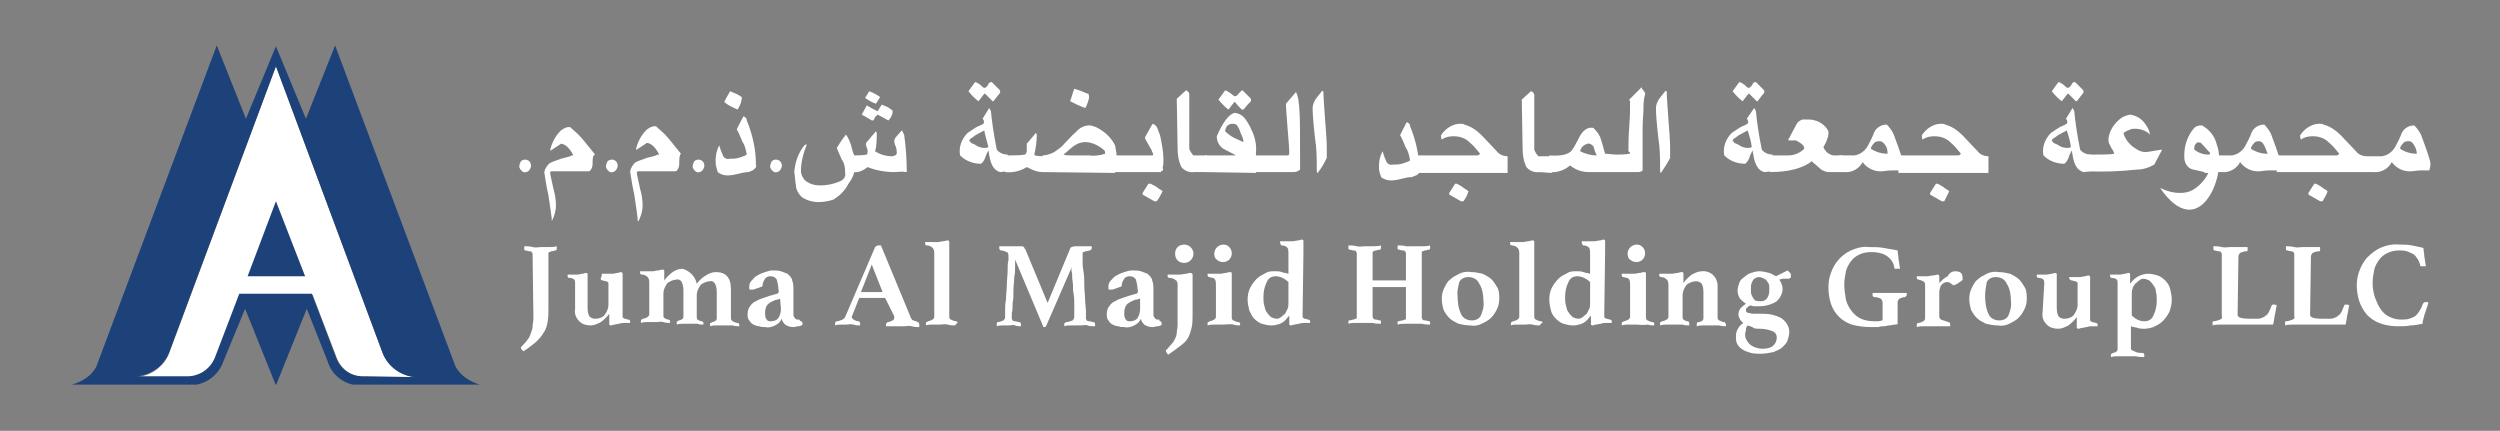 <?xml version="1.0" encoding="utf-8"?>
<!-- Generator: Adobe Illustrator 28.2.0, SVG Export Plug-In . SVG Version: 6.00 Build 0)  -->
<svg version="1.1" id="Layer_1" xmlns="http://www.w3.org/2000/svg" xmlns:xlink="http://www.w3.org/1999/xlink" x="0px" y="0px"
	 viewBox="0 0 300 51.7" style="enable-background:new 0 0 300 51.7;" xml:space="preserve">
<rect x="0" y="0" width="300" height="51.7" fill="#808080" stroke="none"/>
<style type="text/css">
	.st0{fill:none;}
	.st1{clip-path:url(#SVGID_00000055688956892204441450000018030799790316956082_);}
	.st2{fill:#FFFFFF;}
	.st3{fill:#1D4179;}
</style>
<g id="_300X51.71" transform="translate(4574 15788)">
	<rect id="Rectangle_129" x="-4574" y="-15788" class="st0" width="300" height="51.7"/>
	<g id="Group_128" transform="translate(-4565.788 -15782.55)">
		<g>
			<defs>
				<rect id="SVGID_1_" x="0" y="0" width="283.4" height="40.7"/>
			</defs>
			<clipPath id="SVGID_00000077315571419878196350000010694596228799707062_">
				<use xlink:href="#SVGID_1_"  style="overflow:visible;"/>
			</clipPath>
			<g id="Group_128-2" style="clip-path:url(#SVGID_00000077315571419878196350000010694596228799707062_);">
				<path id="Path_1" class="st2" d="M37.7,36.9L24.9,2.5L12.1,36.9c-0.6,1.6-2.1,2.7-3.8,2.9h5.8c1.6,0.1,3-0.8,3.6-2.3l2.9-7.6
					h8.7l2.9,7.6c0.6,1.5,2,2.4,3.5,2.3h5.8C39.8,39.6,38.3,38.4,37.7,36.9"/>
				<path id="Path_2" class="st3" d="M46.4,38.4L32,0l-3.5,8.8l-3.6-8.7l-3.6,8.7L17.8,0L3.4,38.4c0,0-0.6,1.8-3.4,2.4h14.7
					c1.8-0.1,3.3-1.2,3.9-2.9l2.6-6.3l3.7,9.2l3.7-9.2l2.5,6.3c0.5,1.7,2.1,2.9,3.9,2.9h14.7C47,40.1,46.4,38.4,46.4,38.4
					 M35.6,39.7c-1.6,0.1-3-0.8-3.5-2.3l-2.9-7.6h-8.7l-2.9,7.6c-0.6,1.5-2,2.4-3.6,2.3H8.3c1.7-0.2,3.2-1.3,3.8-2.9L24.9,2.5
					l12.8,34.4c0.6,1.6,2.1,2.7,3.8,2.9L35.6,39.7z"/>
				<path id="Path_3" class="st3" d="M24.9,18.7l-3.4,9h6.9L24.9,18.7z"/>
				<path id="Path_4" class="st2" d="M54.6,15.2c-0.2-0.1-0.4-0.3-0.5-0.6c0-0.3,0.1-0.5,0.2-0.7c0.1-0.1,0.3-0.2,0.5-0.2
					c0.2,0,0.4,0.1,0.5,0.2c0.2,0.2,0.3,0.6,0.1,0.9C55.3,15.1,54.9,15.3,54.6,15.2"/>
				<path id="Path_5" class="st2" d="M62.9,14.2c0,0.3-0.1,0.7-0.4,0.9l-4.5,0c0,0-0.1,0-0.2,0.1c0,0.3,0.2,1,0.4,2
					c0.2,0.7,0.3,1.3,0.3,2c0,0.7-0.2,1.3-0.5,1.9C58,21.2,58,21.2,58,21c0-0.1,0-0.1,0-0.2c-0.1-0.7-0.2-1.6-0.4-2.8
					c-0.3-1.3-0.4-2.3-0.5-2.8v0c0.1-0.4,0.3-0.8,0.7-1.1c0.4-0.2,0.8-0.3,1.3-0.5c0.8-0.2,1.2-0.3,1.3-0.4v0l0.2,0
					c-0.5-1-1.1-1.4-1.5-1.4c0,0-0.4,0.3-1.2,0.8h-0.1c0.2-0.9,0.6-1.7,1.3-2.4c0.3-0.2,0.6-0.4,0.9-0.4c0.1,0,0.1,0,0.2,0l1,0.9
					c0.5,0.5,1.1,1.3,2,2.4C62.9,13.2,62.9,13.6,62.9,14.2"/>
				<path id="Path_6" class="st2" d="M65,15.2c-0.2-0.1-0.4-0.3-0.5-0.6c0-0.3,0.1-0.5,0.2-0.7c0.1-0.1,0.3-0.2,0.5-0.2
					c0.2,0,0.4,0.1,0.5,0.2c0.2,0.2,0.3,0.6,0.1,0.9C65.7,15.1,65.3,15.3,65,15.2"/>
				<path id="Path_7" class="st2" d="M73.3,14.2c0,0.3-0.1,0.7-0.4,0.9l-4.5,0c0,0-0.1,0-0.2,0.1c0,0.3,0.2,1,0.4,2
					c0.2,0.7,0.3,1.3,0.3,2c0,0.7-0.2,1.3-0.5,1.9c-0.1,0-0.1-0.1-0.1-0.2c0-0.1,0-0.1,0-0.2c-0.1-0.7-0.2-1.6-0.4-2.8
					c-0.3-1.3-0.4-2.3-0.5-2.8v0c0.1-0.4,0.3-0.8,0.7-1.1c0.4-0.2,0.8-0.3,1.3-0.5c0.8-0.2,1.2-0.3,1.3-0.4v0l0.2,0
					c-0.5-1-1.1-1.4-1.5-1.4c0,0-0.4,0.3-1.2,0.8h-0.1c0.2-0.9,0.6-1.7,1.3-2.4c0.3-0.2,0.6-0.4,0.9-0.4c0.1,0,0.1,0,0.2,0l1,0.9
					c0.5,0.5,1.1,1.3,2,2.4C73.3,13.2,73.3,13.6,73.3,14.2"/>
				<path id="Path_8" class="st2" d="M75.4,15.2c-0.2-0.1-0.4-0.3-0.5-0.6c0-0.3,0.1-0.5,0.2-0.7c0.1-0.1,0.3-0.2,0.5-0.2
					c0.2,0,0.4,0.1,0.5,0.2c0.2,0.2,0.3,0.6,0.1,0.9C76.1,15.1,75.7,15.3,75.4,15.2"/>
				<path id="Path_9" class="st2" d="M82.1,15l-0.5,0.2c-0.4,0-0.8,0.1-1.2,0.2c-0.4,0.1-0.8,0.2-1.3,0.2c-0.4,0-0.8-0.1-1.2-0.4
					c0,0,0-0.1,0-0.1c0,0-0.1-0.2-0.2-0.7c-0.1-0.8,0-1.7,0.4-2.4c0.1,0.3,0.2,0.7,0.4,1.1c0.1,0.4,0.5,0.6,0.8,0.5
					c0.4,0,0.7,0,1.1-0.1c0.3-0.1,0.7-0.2,1-0.4c-0.1-0.5-0.2-1.1-0.5-1.5c-0.4-1-0.6-1.4-0.7-1.5c0.1-0.3,0.4-0.8,0.8-1.6
					c0.2,0.1,0.4,0.2,0.4,0.5c0.7,1.7,1.1,3.5,1.1,5.3C82.6,14.6,82.4,14.8,82.1,15 M80.3,7.7c-0.4-0.2-0.7-0.3-0.8-0.4
					C79.2,7.2,79,7,78.7,6.8c0.2-0.5,0.5-0.9,0.7-1.3c0.5,0.2,1,0.4,1.4,0.7C80.8,6.8,80.6,7.2,80.3,7.7"/>
				<path id="Path_10" class="st2" d="M84.7,15.2c-0.2-0.1-0.4-0.3-0.5-0.6c0-0.3,0.1-0.5,0.2-0.7c0.1-0.1,0.3-0.2,0.5-0.2
					c0.2,0,0.4,0.1,0.5,0.2c0.2,0.2,0.3,0.6,0.1,0.9C85.4,15.1,85,15.3,84.7,15.2"/>
				<path id="Path_11" class="st2" d="M93.6,16.6c-0.4,0.8-1,1.4-1.8,1.9c-0.6,0.2-1.2,0.3-1.8,0.3c-0.7,0-1.4-0.2-2-0.6
					c-0.4-0.4-0.7-0.9-0.7-1.4c-0.1-0.5-0.1-1.1-0.2-1.6c0.1-1.2,0.5-2.4,1.3-3.3c0.1,0,0.2,0,0.2,0c-0.4,1-0.7,2.1-0.7,3.2
					c0,0.4,0.2,0.7,0.4,1c0.5,0.5,1.2,0.7,1.9,0.7c0.9,0,1.8-0.2,2.6-0.6c0.3-0.2,0.5-0.5,0.4-1v-0.1c0-0.5-0.1-1-0.4-1.4
					c-0.4-0.9-0.6-1.4-0.6-1.4c0.3-0.5,0.7-1.1,1.1-1.6c0.3,0.4,0.4,0.7,0.6,1.2c0.1,0.4,0.2,0.9,0.4,1.3l0,2
					C94.2,15.7,93.9,16.2,93.6,16.6"/>
				<path id="Path_12" class="st2" d="M99.1,15.2c-1.1,0-2.2-0.2-3.2-0.6c-0.5,0.4-1.1,0.7-1.7,0.6v-2c0.5,0,1,0,1.6-0.1
					c0.1-0.1,0.1-0.2,0.1-0.4c0-0.1,0-0.3-0.1-0.4c0-0.1-0.1-0.3-0.1-0.4c0-0.1,0-0.2,0.1-0.3l1.1-1.3l0.1,0.2c0,0.7,0,1.5-0.2,2.2
					c0.6,0.4,1.3,0.6,2.1,0.6c0.1,0,0.2-0.1,0.3-0.1c0.1,0,0.1-0.1,0.2-0.2c0-0.3,0-0.5-0.1-0.8c-0.1-0.2-0.2-0.5-0.2-0.7
					c0-0.2,0.1-0.4,0.2-0.5l0.7-0.8c0.1,0.1,0.2,0.3,0.3,0.6c0.2,1.5,0.3,2.9,0.3,4.4C100,15.1,99.5,15.2,99.1,15.2 M98.8,8.4
					c-0.1,0.2-0.2,0.4-0.4,0.6l-0.2-0.1l-1.1-0.6c-0.1,0.1-0.2,0.2-0.3,0.3c-0.1,0.2-0.2,0.4-0.2,0.4h-0.2c-0.3-0.2-0.7-0.4-1.2-0.7
					c0.2-0.4,0.4-0.7,0.6-1.1c0.3,0.2,0.7,0.4,1.3,0.7l0.5-0.8c0.2,0.1,0.5,0.2,0.7,0.3c0.2,0.1,0.4,0.3,0.6,0.4
					C98.9,8,98.9,8.2,98.8,8.4 M96.9,7c-0.5-0.2-0.9-0.4-1.3-0.7l0.5-0.8c0.5,0.2,0.9,0.4,1.3,0.7L96.9,7z"/>
				<path id="Path_13" class="st2" d="M111.8,15.2c-0.7-0.2-1.1-0.8-1.3-2l-0.1-0.6l-0.3,0.6c-0.1,0.4-0.3,0.8-0.6,1
					c-0.9,0-1.8-0.3-2.5-1c-0.2-1,0.2-2,0.9-2.7c0.3-0.2,0.6-0.4,0.9-0.6c0.3-0.2,0.7-0.3,1-0.5c0.1-0.2,0.1-0.4-0.1-0.6l0.8-1.3
					l0.2,0.4c0.1,1.1,0.3,2.6,0.7,4.6c0.3,0.4,0.8,0.6,1.3,0.6v2L111.8,15.2z M111,6.7h-0.1c-0.3-0.3-0.6-0.6-0.9-0.9h-0.1l-0.7,0.9
					c-0.4-0.3-0.8-0.7-1.2-1.2l0.8-1.1c0.1,0,0.3,0.1,0.6,0.3c0.2,0.2,0.4,0.4,0.5,0.4c0.1,0,0.3-0.1,0.4-0.3
					c0.1-0.1,0.1-0.1,0.1-0.2c0.1-0.1,0.2-0.2,0.3-0.2c0,0,0.1,0,0.1,0l1,1v0.3C111.6,5.9,111.4,6.2,111,6.7 M109.9,10.2l-1.1,0.6
					c0,0-0.1,0.1-0.4,0.3c-0.2,0.1-0.3,0.2-0.3,0.4c0.1,0,0.2,0.1,0.2,0.2c0.3,0.1,0.5,0.2,0.8,0.4c0.2,0.1,0.5,0.2,0.8,0.2
					c0.2,0,0.3,0,0.5-0.1C110.2,11.4,110,10.8,109.9,10.2"/>
				<path id="Path_14" class="st2" d="M117.2,15.2h-0.3c-0.7,0-1.3-0.3-1.9-0.6c-0.8,0.5-1.7,0.7-2.6,0.6v-2h0.5
					c0.6,0,1.3,0,1.9-0.1c0.2-0.2,0.2-0.4,0.2-0.6c0-0.2,0-0.5,0-0.7l1.1-1.3l0.1,0.2c0,0.8-0.1,1.6-0.3,2.4l0.1,0.1
					c0.4,0.1,0.8,0.1,1.3,0.1L117.2,15.2z"/>
				<path id="Path_15" class="st2" d="M116.9,15.2v-2c0.5,0,1-0.2,1.4-0.4c0.4-0.3,0.9-0.6,1.2-1c0.5-0.5,0.9-1,1.4-1.4
					c0.4-0.5,1-0.8,1.6-0.8c0.3,0,0.5,0.1,0.8,0.2c1,0.5,1.8,1.2,2.3,2.2c0.1,0.5,0.2,1.1,0.2,1.7c0,0.5-0.1,1.1-0.2,1.6L116.9,15.2
					z M124.2,12.5c-0.6-0.5-1.4-0.9-2.2-0.9c-0.5,0-1,0.2-1.4,0.5c-0.4,0.3-0.8,0.7-1.2,1c0.3,0.1,0.7,0.1,1,0.1c0.3,0,0.7,0,1,0
					c0.6,0,0.9,0,1.1,0c0.6,0.1,1.3,0,1.9-0.2C124.4,12.8,124.4,12.6,124.2,12.5 M122.4,6.6c-0.1,0.3-0.2,0.6-0.3,0.8L122,7.5
					c-0.6-0.2-1.2-0.5-1.8-0.8c0.2-0.5,0.3-1,0.5-1.5c0.3,0.1,0.6,0.2,0.9,0.3c0.4,0.2,0.7,0.3,0.8,0.3
					C122.5,6.1,122.5,6.3,122.4,6.6"/>
				<path id="Path_16" class="st2" d="M131.3,15c-0.1,0.1-0.2,0.1-0.2,0.2h-5.6v-2h4.6c0.1-0.1,0.1-0.2,0-0.3c0-0.1-0.1-0.2-0.1-0.3
					l-0.8-1.4l0-0.2l0.9-1.6c0.3,0.1,0.5,0.3,0.6,0.6c0.1,0.3,0.2,0.5,0.3,0.8c0.2,1,0.4,1.9,0.4,2.9c0,0.3,0,0.7-0.1,1
					C131.4,14.9,131.4,15,131.3,15 M130.6,18.7h-0.3l-1.4-0.8v-0.2l0.7-1.1h0.3c0.1,0.1,0.4,0.2,0.7,0.4c0.2,0.2,0.5,0.3,0.7,0.5
					C131.1,17.9,130.9,18.3,130.6,18.7"/>
				<path id="Path_17" class="st2" d="M135.1,15.2c-0.6,0.1-1.3-0.2-1.6-0.7c-0.3-0.7-0.4-1.4-0.4-2.2L133,6.4l1.1-1
					c0.1,0,0.3,0.1,0.4,0.4v6.6c0.1,0.3,0.3,0.6,0.5,0.8h1.6v2L135.1,15.2z"/>
				<path id="Path_18" class="st2" d="M136.4,15.2v-2h3.7c-0.5-0.3-1-0.5-1.5-0.8c-0.5-0.3-0.8-0.9-0.8-1.5c0.7-1.6,1.4-2.6,2.1-2.8
					c0.5,0,1,0.3,1.3,0.7c0.3,0.4,0.6,0.9,0.8,1.4c0.4,0.8,0.6,1.8,0.5,2.7c0,0.3,0,0.7,0,1.2c0,0.5,0,0.9,0,1.2L136.4,15.2z
					 M141,7.7h-0.2c-0.3-0.3-0.6-0.6-0.8-0.9h-0.1l-0.7,0.9c-0.4-0.3-0.8-0.7-1.2-1.2l0.8-1.1c0.1,0,0.3,0.1,0.6,0.3
					c0.3,0.2,0.4,0.4,0.6,0.4c0.1,0,0.3-0.1,0.4-0.3c0.1-0.1,0.1-0.1,0.2-0.2c0.1-0.1,0.2-0.2,0.2-0.2c0,0,0.1,0,0.1,0l1,1v0.3
					C141.7,6.9,141.4,7.2,141,7.7 M140.7,10.6c-0.1-0.3-0.2-0.6-0.4-0.9c-0.1-0.2-0.3-0.3-0.6-0.3c-0.3,0-0.5,0.1-0.7,0.3
					c-0.1,0.2-0.2,0.4-0.2,0.6c0.3,0.3,0.7,0.6,1.1,0.8c0.4,0.2,0.7,0.3,1.1,0.5C141,11.3,140.9,11,140.7,10.6"/>
				<path id="Path_19" class="st2" d="M147,15.2c0.6,0,0.3,0-1,0h-3.7v-2h4.1l0.1-0.2c0-0.8-0.1-1.7-0.2-3c-0.1-1.5-0.2-2.5-0.2-3
					l1.2-1.4c0.2,0.3,0.2,0.6,0.3,0.9c0,0.3,0.1,0.7,0.1,1c0.1,0.9,0.1,3.4,0.1,7.4C147.6,15.1,147.3,15.2,147,15.2"/>
				<path id="Path_20" class="st2" d="M149.9,15.3c-0.1,0-0.1-0.2-0.1-0.4c0-1.2,0-2.5-0.2-3.7c-0.2-1.7-0.3-3-0.3-3.7
					c0-0.4,0.2-0.8,0.4-1.1c0.2-0.3,0.5-0.6,0.7-0.9c0.1-0.1,0.2,0,0.2,0.1c0,0.7,0.1,1.8,0.2,3.3c0.1,1.4,0.2,2.5,0.2,3.3
					c0,0.4,0,0.9,0,1.3C150.7,14.1,150.4,14.7,149.9,15.3"/>
				<path id="Path_21" class="st2" d="M161.7,15.6l-0.5,0.2c-0.4,0-0.8,0.1-1.2,0.2c-0.4,0.1-0.8,0.2-1.3,0.2
					c-0.4,0-0.8-0.1-1.2-0.4c0,0,0-0.1,0-0.1c0,0-0.1-0.2-0.2-0.6c-0.1-0.8,0-1.7,0.4-2.4c0.1,0.3,0.2,0.7,0.4,1.1
					c0.1,0.4,0.5,0.6,0.8,0.5c0.4,0,0.7,0,1.1-0.1c0.3-0.1,0.7-0.2,1-0.4c-0.1-0.5-0.2-1.1-0.5-1.5c-0.4-1-0.6-1.4-0.7-1.5
					c0.1-0.3,0.4-0.8,0.8-1.6c0.2,0.1,0.4,0.2,0.4,0.5c0.7,1.7,1.1,3.5,1.1,5.3C162.2,15.2,162,15.5,161.7,15.6"/>
				<path id="Path_22" class="st2" d="M161.9,15.2v-2h7.2c0.1,0,0.2-0.1,0.3-0.2c-0.4-0.5-0.8-1-1.3-1.4c-0.5-0.5-1.2-0.7-1.9-0.7
					c-0.5,0-1,0.1-1.4,0.4c0,0-0.1-0.2-0.1-0.5c0.5-0.8,1.4-1.4,2.3-1.4c0.2,0,0.4,0,0.5,0.1c0.8,0.2,1.5,0.7,2.1,1.3
					c0.6,0.6,1.2,1.3,1.8,1.9c0.3,0.4,0.8,0.6,1.3,0.6v2H161.9z M167.4,18.7h-0.3l-1.4-0.8v-0.2l0.7-1.1h0.2
					c0.2,0.1,0.4,0.2,0.7,0.4c0.2,0.2,0.5,0.3,0.7,0.5C167.9,17.9,167.7,18.3,167.4,18.7"/>
				<path id="Path_23" class="st2" d="M176.5,15.2c-0.6,0.1-1.3-0.2-1.6-0.7c-0.3-0.7-0.4-1.4-0.4-2.2l-0.1-5.8l1.1-1
					c0.1,0,0.3,0.1,0.4,0.4v6.6c0.1,0.3,0.3,0.6,0.5,0.8h1.6v2L176.5,15.2z"/>
				<path id="Path_24" class="st2" d="M189,7.9c-0.1,1.3-0.1,2-0.1,2.1l0,5c-0.1,0.1-0.3,0.2-0.5,0.2h-6c-0.8,0-1.6-0.3-2.2-0.8
					c-0.7,0.6-1.6,0.9-2.5,0.8v-2c1.4,0.1,2.3-0.1,2.7-0.6c0.3-0.4,0.5-0.8,0.7-1.2c0.2-0.4,0.4-0.8,0.7-1.1
					c0.3-0.3,0.7-0.5,1.2-0.4c0.4,0.4,0.8,0.9,0.9,1.4c0.2,0.5,0.3,1.1,0.5,1.7c0.4,0,0.9,0.1,1.4,0.1c0.5,0,1,0,1.5-0.1
					c0,0,0.1,0,0.1-0.1c0,0,0-0.1-0.1-0.1c-0.1-0.1-0.1-0.1-0.1-0.1c0-0.7,0-1.7,0.1-3s0.1-2.3,0.1-3c-0.1-0.1-0.1-0.2-0.1-0.2
					l1.5-1.5c0,0,0,0.1,0,0.1c0,0.1,0.1,0.2,0.2,0.3c0.1,0.1,0.1,0.2,0.2,0.3c0,0.1,0,0.1,0,0.2C189,6.5,189,7.2,189,7.9 M183,12.1
					c-0.2-0.2-0.5-0.4-0.7-0.3c-0.4,0.1-0.8,0.4-0.9,0.9c0.6,0.3,1.3,0.5,2,0.5C183.2,12.8,183.1,12.5,183,12.1"/>
				<path id="Path_25" class="st2" d="M191.1,15.3c-0.1,0-0.1-0.2-0.1-0.4c0-1.2,0-2.5-0.2-3.7c-0.2-1.7-0.3-3-0.3-3.7
					c0-0.4,0.2-0.8,0.4-1.1c0.2-0.3,0.5-0.6,0.7-0.9c0.1-0.1,0.2,0,0.2,0.1c0,0.7,0.1,1.8,0.2,3.3c0.1,1.4,0.2,2.5,0.2,3.3
					c0,0.4,0,0.9,0,1.3C191.9,14.1,191.5,14.7,191.1,15.3"/>
				<path id="Path_26" class="st2" d="M203.5,15.2c-0.7-0.2-1.1-0.8-1.3-2l-0.1-0.6l-0.3,0.6c-0.1,0.4-0.3,0.8-0.6,1
					c-0.9,0-1.8-0.3-2.5-1c-0.2-1,0.2-2,0.9-2.7c0.3-0.2,0.6-0.4,0.9-0.6c0.3-0.2,0.7-0.3,1-0.5c0.1-0.2,0.1-0.4-0.1-0.6l0.9-1.3
					l0.2,0.4c0.1,1.1,0.3,2.6,0.7,4.6c0.3,0.4,0.8,0.6,1.3,0.6v2L203.5,15.2z M202.7,6.7h-0.1c-0.3-0.3-0.6-0.6-0.9-0.9h-0.1
					l-0.7,0.9c-0.4-0.3-0.8-0.7-1.2-1.2l0.8-1.1c0.1,0,0.3,0.1,0.6,0.3c0.2,0.2,0.4,0.4,0.5,0.4c0.1,0,0.3-0.1,0.4-0.3
					c0.1-0.1,0.1-0.1,0.1-0.2c0.1-0.1,0.2-0.2,0.3-0.2c0,0,0.1,0,0.1,0l1,1v0.3C203.2,6,203,6.3,202.7,6.7 M201.5,10.2l-1.1,0.6
					c0,0-0.1,0.1-0.4,0.3c-0.2,0.1-0.3,0.2-0.3,0.4c0.1,0,0.2,0.1,0.2,0.2c0.3,0.1,0.5,0.2,0.8,0.4c0.2,0.1,0.5,0.2,0.8,0.2
					c0.2,0,0.3,0,0.5-0.1C201.9,11.4,201.7,10.8,201.5,10.2"/>
				<path id="Path_27" class="st2" d="M211.1,15.2c-0.4-0.1-0.7-0.2-1-0.5c-0.3-0.3-0.6-0.5-0.9-0.8c-1,0.8-2.7,1.3-5,1.3v-2
					c0.7,0,1.4,0,2.2,0c0.7,0,1.4-0.3,1.9-0.8c0-0.4-0.4-0.7-1-1h-0.9c0,0,0-0.1,0-0.1c0-0.1,0-0.1,0.1-0.2c0.1-0.1,0.1-0.2,0.1-0.2
					c0.2-0.4,0.5-0.9,0.7-1.3c0.2-0.5,0.7-0.8,1.2-0.7c1.1-0.1,2.2,0.4,2.7,1.4c0,0.1,0,0.2,0,0.3c0,0.3-0.1,0.5-0.2,0.8
					c-0.1,0.3-0.3,0.6-0.4,0.8c0.2,0.5,0.6,0.9,1.2,1h1.1v2L211.1,15.2z"/>
				<path id="Path_28" class="st2" d="M219.8,15c-0.2,0-0.6,0-1,0c-0.5,0-0.9,0.1-1.1,0.1c-1,0.1-1.9-0.4-2.4-1.1
					c-0.4,0.8-1.3,1.3-2.2,1.2c-0.2,0-0.4,0-0.6,0v-2c0.1,0,0.4,0,0.7,0c0.2,0,0.5,0,0.7,0c0.8,0.1,1.6-0.4,2-1.1
					c0.3-0.6,0.6-1.1,0.8-1.7c0.3-0.6,0.9-0.9,1.5-0.9c0.3,0.3,0.6,0.7,0.8,1.1c0.4,1.1,0.8,2.1,1.1,3.2C220,14.3,220,14.7,219.8,15
					 M217.8,11.7c-0.2-0.2-0.5-0.3-1-0.1c-0.4,0.4-0.5,0.6-0.5,0.8c0.6,0.4,1.3,0.6,2,0.6C218.3,12.5,218.2,12.1,217.8,11.7"/>
				<path id="Path_29" class="st2" d="M219.6,15.2v-2h7.2c0.1,0,0.2-0.1,0.3-0.2c-0.4-0.5-0.8-1-1.3-1.4c-0.5-0.5-1.2-0.7-1.9-0.7
					c-0.5,0-1,0.1-1.4,0.4c0,0-0.1-0.2-0.1-0.5c0.5-0.8,1.4-1.4,2.3-1.4c0.2,0,0.4,0,0.5,0.1c0.8,0.2,1.5,0.7,2.1,1.3
					c0.6,0.6,1.2,1.3,1.8,1.9c0.3,0.4,0.8,0.6,1.3,0.6v2H219.6z M225.1,18.7h-0.3l-1.4-0.8v-0.2l0.7-1.1h0.2
					c0.2,0.1,0.4,0.2,0.7,0.4c0.2,0.2,0.5,0.3,0.7,0.5C225.5,17.9,225.3,18.3,225.1,18.7"/>
				<path id="Path_30" class="st2" d="M241.8,15.2c-0.7-0.2-1.1-0.8-1.3-2l-0.1-0.6l-0.3,0.6c-0.1,0.4-0.3,0.8-0.6,1
					c-0.9,0-1.8-0.3-2.5-1c-0.2-1,0.2-2,0.9-2.7c0.3-0.2,0.6-0.4,0.9-0.6c0.3-0.2,0.7-0.3,1-0.5c0.1-0.2,0.1-0.4-0.1-0.6l0.8-1.3
					l0.2,0.4c0.1,1.1,0.3,2.6,0.7,4.6c0.3,0.4,0.8,0.6,1.3,0.6v2L241.8,15.2z M241,6.7h-0.1c-0.3-0.3-0.6-0.6-0.9-0.9h-0.1l-0.7,0.9
					c-0.4-0.3-0.8-0.7-1.2-1.2l0.8-1.1c0.1,0,0.3,0.1,0.6,0.3c0.2,0.2,0.4,0.4,0.5,0.4c0.1,0,0.3-0.1,0.4-0.3
					c0.1-0.1,0.1-0.1,0.1-0.2c0.1-0.1,0.2-0.2,0.3-0.2c0,0,0.1,0,0.1,0l1,1v0.3C241.6,5.9,241.4,6.2,241,6.7 M239.8,10.2l-1.1,0.6
					c0,0-0.1,0.1-0.4,0.3c-0.2,0.1-0.3,0.2-0.3,0.4c0.1,0,0.2,0.1,0.2,0.2c0.3,0.1,0.5,0.2,0.8,0.4c0.2,0.1,0.5,0.2,0.8,0.2
					c0.2,0,0.3,0,0.5-0.1C240.2,11.4,240,10.8,239.8,10.2"/>
				<path id="Path_31" class="st2" d="M250.3,14.3c-0.7,0.4-1.4,0.6-2.1,0.6c-1.9,0.2-3.9,0.3-5.8,0.2v-2h0.8c1,0,1.8,0,2.3-0.1
					c-0.1-0.2-0.1-0.4-0.3-0.6c-0.1-0.2-0.2-0.4-0.3-0.6c-0.1-0.2-0.1-0.4-0.1-0.6c0.1-0.9,0.6-1.7,1.3-2.3c0.3-0.3,0.8-0.5,1.3-0.6
					c0.7,0.1,1.4,0.5,1.8,1.1c0.3,0.4,0.5,0.8,0.6,1.3l0,0c-0.5-0.5-1.2-0.7-1.8-0.7c-0.2,0-0.4,0-0.6,0.1c-0.3,0.1-0.5,0.2-0.8,0.4
					c0.2,0.8,0.8,1.5,1.5,1.9c0.4,0.3,0.8,0.4,1.2,0.4c0.1,0,0.7-0.1,1.9-0.3l0,0.1L250.3,14.3z"/>
				<path id="Path_32" class="st2" d="M258.1,13.8c0,1.3-0.3,2.6-0.9,3.8c-0.8,1.5-1.8,2.2-2.9,2.1s-2.2-1-3.3-2.6l0,0
					c0.8,0.4,1.6,0.6,2.4,0.6c0.6,0,1.1-0.1,1.6-0.4c0.8-0.5,1.4-1.2,1.8-2c-0.1,0-0.2,0-0.3,0c-0.1,0-0.2,0-0.2-0.1
					c-0.4-0.1-0.9-0.2-1.3-0.3c-0.5-0.1-0.8-0.4-1-0.9c-0.1-0.3-0.1-0.5-0.1-0.8c0-1.2,0.4-2.4,1.2-3.3c0.2-0.2,0.5-0.3,0.8-0.3
					c0.1,0,0.2,0,0.3,0.1c0.8,0.5,1.4,1.3,1.6,2.2C258,12.4,258.1,13.1,258.1,13.8 M255.9,11.7c-0.2-0.1-0.5-0.1-0.6,0.1
					c-0.2,0.2-0.2,0.4-0.2,0.7c0.5,0.4,1.1,0.6,1.7,0.6c0.2,0,0.2-0.1,0.2-0.2C256.6,12.5,256.3,12.1,255.9,11.7"/>
				<path id="Path_33" class="st2" d="M265.2,15c-0.2,0-0.6,0-1.1,0c-0.5,0-0.9,0.1-1.1,0.1c-1,0.1-1.9-0.4-2.4-1.1
					c-0.4,0.8-1.3,1.3-2.2,1.2c-0.2,0-0.4,0-0.6,0v-2c0.1,0,0.4,0,0.7,0c0.2,0,0.5,0,0.7,0c0.8,0.1,1.6-0.4,2-1.1
					c0.3-0.6,0.6-1.1,0.8-1.7c0.3-0.6,0.9-0.9,1.5-0.9c0.3,0.3,0.6,0.7,0.8,1.1c0.4,1.1,0.8,2.1,1.1,3.2
					C265.4,14.3,265.4,14.7,265.2,15 M263.3,11.7c-0.2-0.2-0.5-0.3-0.9-0.1c-0.4,0.4-0.5,0.6-0.5,0.8c0.6,0.4,1.3,0.6,2,0.6
					C263.7,12.5,263.6,12.1,263.3,11.7"/>
				<path id="Path_34" class="st2" d="M283.3,15c-0.2,0-0.6,0-1,0c-0.5,0-0.9,0.1-1.1,0.1c-1,0.1-1.9-0.4-2.4-1.1
					c-0.4,0.8-1.3,1.3-2.2,1.2c-0.2,0-0.4,0-0.6,0H265v-2h7.2c0.1,0,0.2-0.1,0.3-0.2c-0.4-0.5-0.8-1-1.3-1.4
					c-0.5-0.5-1.2-0.7-1.9-0.7c-0.5,0-1,0.1-1.4,0.4c0,0-0.1-0.2-0.1-0.5c0.5-0.8,1.4-1.4,2.3-1.4c0.2,0,0.4,0,0.5,0.1
					c0.8,0.2,1.5,0.7,2.1,1.3c0.6,0.6,1.2,1.3,1.8,1.9c0.3,0.4,0.8,0.6,1.3,0.6c0.2,0,0.4,0,0.7,0c0.2,0,0.5,0,0.7,0
					c0.8,0.1,1.6-0.4,2-1.1c0.3-0.6,0.6-1.1,0.8-1.7c0.3-0.6,0.9-0.9,1.5-0.9c0.3,0.3,0.6,0.7,0.8,1.1c0.4,1.1,0.8,2.1,1.1,3.2
					C283.5,14.3,283.4,14.7,283.3,15 M270.5,18.7h-0.3l-1.4-0.8v-0.2l0.7-1.1h0.2c0.2,0.1,0.4,0.2,0.7,0.4c0.2,0.2,0.5,0.3,0.7,0.5
					C271,17.9,270.7,18.3,270.5,18.7 M281.3,11.7c-0.2-0.2-0.5-0.3-1-0.1c-0.4,0.4-0.5,0.6-0.5,0.8c0.6,0.4,1.3,0.6,2,0.6
					C281.8,12.5,281.6,12.1,281.3,11.7"/>
				<path id="Path_35" class="st2" d="M55.7,25.2c0-0.1,0-0.2,0-0.2c0-0.1-0.1-0.1-0.1-0.2c-0.1-0.1-0.2-0.1-0.3-0.1
					c-0.2,0-0.3-0.1-0.5-0.1c-0.1,0-0.1-0.1-0.1-0.2v-0.1c0-0.1,0-0.1,0-0.2c0.3,0,0.7,0,1,0.1s0.7,0,1,0c0.3,0,0.6,0,0.9,0
					s0.7,0,1-0.1c0,0.1,0,0.1,0,0.2c0,0.1,0,0.1,0,0.1c0,0.1-0.1,0.2-0.1,0.2c-0.2,0-0.3,0.1-0.5,0.1c-0.1,0-0.2,0.1-0.3,0.1
					c-0.1,0-0.1,0.1-0.1,0.2c0,0.1,0,0.2,0,0.2v6.3c0,0.6,0,1.2-0.1,1.7c-0.1,0.5-0.2,0.9-0.5,1.3c-0.2,0.4-0.6,0.8-0.9,1.1
					c-0.5,0.4-1,0.8-1.5,1.1c-0.1-0.1-0.1-0.1-0.2-0.2c0,0-0.1-0.1-0.1-0.2c0-0.1,0-0.1,0.1-0.2c0.2-0.2,0.5-0.5,0.7-0.8
					c0.2-0.2,0.3-0.5,0.4-0.8c0.1-0.3,0.2-0.5,0.2-0.8c0-0.3,0.1-0.6,0.1-0.9L55.7,25.2z"/>
				<path id="Path_36" class="st2" d="M60.8,28.6c0-0.2,0-0.4-0.1-0.5c-0.1-0.1-0.3-0.2-0.6-0.2c-0.1,0-0.2-0.1-0.2-0.2v-0.1
					c0-0.1,0-0.1,0-0.1c0.1,0,0.1,0,0.2,0l0.3,0c0.1,0,0.2,0,0.4,0c0.1,0,0.2,0,0.3,0c0.2,0,0.4-0.1,0.6-0.1c0.1,0,0.3-0.1,0.4-0.1
					c0.1,0,0.1,0,0.2,0.1c0,0,0,0.1,0,0.2v3.7c0,0.4,0,0.8,0.2,1.2c0.2,0.2,0.4,0.3,0.7,0.3c0.4,0,0.8-0.1,1.1-0.4
					c0.3-0.4,0.5-0.8,0.5-1.3v-2.2c0-0.1,0-0.2,0-0.3c0-0.1,0-0.2-0.1-0.2c-0.1-0.1-0.1-0.1-0.2-0.1c-0.1,0-0.3-0.1-0.4-0.1
					c-0.1,0-0.1,0-0.2-0.1S64,27.7,64,27.6c0,0,0-0.1,0-0.1c0,0,0-0.1,0-0.1c0.1,0,0.2,0,0.3,0l0.3,0c0.1,0,0.2,0,0.4,0
					c0.1,0,0.2,0,0.3,0c0.2,0,0.4-0.1,0.6-0.1c0.1,0,0.3-0.1,0.4-0.1c0.1,0,0.2,0.1,0.2,0.2v4.8c0,0.1,0,0.2,0,0.3
					c0,0.1,0,0.2,0.1,0.2c0.1,0.1,0.1,0.1,0.2,0.1c0.1,0,0.3,0.1,0.4,0.1c0.1,0,0.2,0.1,0.2,0.2v0.1c0,0,0,0.1,0,0.1
					c-0.1,0-0.3,0-0.6,0c-0.2,0-0.5,0-0.7,0.1c-0.2,0-0.4,0.1-0.6,0.1c-0.1,0-0.3,0.1-0.4,0.1c-0.1,0-0.1,0-0.2-0.1
					c0-0.1,0-0.1,0-0.2v-1.1c-0.3,0.4-0.6,0.7-1,1c-0.4,0.2-0.8,0.4-1.2,0.4c-0.5,0-1-0.1-1.4-0.5c-0.4-0.4-0.6-0.9-0.5-1.5
					L60.8,28.6z"/>
				<path id="Path_37" class="st2" d="M75.4,28.6c0.3-0.4,0.7-0.8,1.1-1c0.3-0.2,0.7-0.4,1.2-0.4c1.2,0,1.8,0.7,1.8,2v3.6
					c0,0.1,0.1,0.2,0.2,0.3c0.2,0.1,0.4,0.2,0.6,0.2c0.1,0,0.2,0.1,0.2,0.2c0,0,0,0,0,0v0.1c0,0,0,0.1,0,0.1c-0.2,0-0.5,0-0.8-0.1
					c-0.3,0-0.6,0-1,0c-0.3,0-0.6,0-0.9,0c-0.3,0-0.5,0-0.8,0.1c0-0.1,0-0.2,0-0.3c0-0.1,0-0.1,0.1-0.1c0,0,0.1,0,0.1-0.1
					c0.2,0,0.4-0.1,0.5-0.2c0.1-0.1,0.1-0.2,0.1-0.3v-2.9c0-0.4,0-0.8-0.2-1.2c-0.1-0.2-0.4-0.4-0.6-0.3c-0.4,0-0.8,0.2-1.1,0.4
					c-0.3,0.4-0.5,0.8-0.5,1.3v2.6c0,0.1,0,0.2,0.1,0.3c0.2,0.1,0.3,0.2,0.5,0.2c0.1,0,0.2,0.1,0.2,0.2c0,0,0,0,0,0v0.1
					c0,0,0,0.1,0,0.1c-0.2,0-0.5,0-0.7-0.1c-0.2,0-0.5,0-0.8,0c-0.3,0-0.6,0-0.9,0c-0.3,0-0.5,0-0.8,0.1c0-0.1,0-0.2,0-0.3
					c0-0.1,0-0.1,0.1-0.1c0,0,0.1,0,0.1-0.1c0.2,0,0.4-0.1,0.5-0.2c0.1-0.1,0.1-0.2,0.1-0.3v-2.9c0-0.4,0-0.8-0.2-1.2
					c-0.1-0.2-0.4-0.4-0.6-0.3c-0.4,0-0.8,0.2-1.1,0.4c-0.3,0.4-0.5,0.8-0.5,1.3v2.6c0,0.1,0,0.2,0.1,0.3c0.2,0.1,0.3,0.2,0.5,0.2
					c0.1,0,0.2,0.1,0.2,0.2c0,0,0,0,0,0v0.1c0,0,0,0.1,0,0.1c-0.3,0-0.5,0-0.8-0.1s-0.6,0-0.9,0c-0.4,0-0.7,0-1,0s-0.5,0-0.8,0.1
					c0-0.1,0-0.2,0-0.3c0-0.1,0-0.1,0.1-0.1c0,0,0.1,0,0.1-0.1c0.2,0,0.4-0.1,0.6-0.2c0.1-0.1,0.2-0.2,0.2-0.3v-3.8
					c0-0.2,0-0.5-0.2-0.7c-0.2-0.2-0.4-0.3-0.7-0.3c-0.1,0-0.2-0.1-0.2-0.2v-0.1c0,0,0-0.1,0-0.1c0.1,0,0.1,0,0.3,0l0.4,0
					c0.1,0,0.3,0,0.4,0l0.4,0c0.2,0,0.5-0.1,0.7-0.1c0.1,0,0.3-0.1,0.5-0.1c0.2,0,0.2,0.1,0.2,0.2c0,0.1,0,0.3,0,0.4
					c0,0.2,0,0.5,0,0.7c0.3-0.4,0.6-0.7,1-1c0.3-0.2,0.7-0.4,1.2-0.4C74.4,27,75.2,27.6,75.4,28.6C75.4,28.5,75.4,28.5,75.4,28.6"/>
				<path id="Path_38" class="st2" d="M87.9,33.1c0.1,0,0.2,0.1,0.2,0.4c-0.1,0.1-0.3,0.2-0.5,0.2c-0.2,0-0.4,0.1-0.6,0.1
					c-0.4,0-0.7-0.1-1-0.3c-0.2-0.2-0.4-0.5-0.4-0.7c-0.2,0.4-0.4,0.6-0.8,0.8c-0.4,0.2-0.8,0.3-1.2,0.2c-0.2,0-0.5,0-0.7-0.1
					c-0.2,0-0.5-0.1-0.7-0.2c-0.2-0.1-0.4-0.3-0.5-0.5c-0.2-0.2-0.2-0.5-0.2-0.8c0-0.3,0.1-0.7,0.3-0.9c0.2-0.3,0.4-0.5,0.7-0.6
					c0.3-0.2,0.6-0.3,0.9-0.4c0.3-0.1,0.6-0.2,0.9-0.3c0.1,0,0.3-0.1,0.4-0.1l0.3-0.1c0.1,0,0.2-0.1,0.2-0.1c0-0.1,0.1-0.3,0-0.4
					c0-0.4-0.1-0.8-0.2-1.2c-0.2-0.3-0.4-0.4-0.8-0.4c-0.2,0-0.5,0.1-0.6,0.3c-0.2,0.3-0.3,0.5-0.3,0.8c0,0.1-0.1,0.2-0.3,0.2
					c-0.1,0.1-0.3,0.1-0.5,0.2c-0.1,0-0.2,0.1-0.4,0.1c-0.1,0-0.2,0-0.3,0c0,0-0.1,0-0.1-0.1c0-0.1,0-0.2,0-0.3
					c0-0.3,0.1-0.5,0.3-0.7c0.2-0.2,0.4-0.5,0.7-0.6c0.3-0.2,0.6-0.3,0.9-0.4c0.3-0.1,0.6-0.2,0.9-0.2c0.3,0,0.7,0,1,0.1
					c0.3,0.1,0.5,0.2,0.8,0.3c0.2,0.2,0.4,0.4,0.5,0.6c0.1,0.3,0.2,0.7,0.2,1v2.6c0,0.3,0,0.6,0,0.7c0,0.1,0,0.2,0.1,0.3
					c0.1,0.2,0.2,0.3,0.4,0.3c0.1,0,0.1,0,0.2,0C87.8,33.1,87.9,33.1,87.9,33.1 M85.4,30.4l-0.3,0.1c-0.2,0-0.4,0.1-0.6,0.2
					c-0.2,0.1-0.4,0.2-0.5,0.3c-0.1,0.1-0.3,0.3-0.3,0.5c-0.1,0.2-0.1,0.4-0.1,0.6c0,0.3,0,0.6,0.2,0.8c0.1,0.2,0.3,0.2,0.5,0.2
					c0.3,0,0.7-0.1,0.9-0.4c0.2-0.3,0.3-0.7,0.3-1.1L85.4,30.4z"/>
				<path id="Path_39" class="st2" d="M98,30.3h-3.1l-0.8,2c0,0,0,0.1-0.1,0.2c0,0,0,0.1,0,0.1c0,0.1,0.1,0.2,0.2,0.3
					c0.2,0.1,0.4,0.2,0.6,0.2c0.1,0,0.2,0.1,0.2,0.3c0,0.1,0,0.2,0,0.2c-0.3,0-0.5,0-0.8-0.1s-0.6,0-0.9,0c-0.2,0-0.4,0-0.6,0
					s-0.5,0-0.7,0.1c0,0,0-0.1,0-0.1v-0.1c0-0.2,0.1-0.3,0.2-0.3c0.2,0,0.4-0.1,0.7-0.2c0.1-0.1,0.3-0.2,0.3-0.3l3.6-8.4
					c0.1-0.1,0.2-0.2,0.4-0.2c0,0,0.1,0,0.1,0s0.1,0,0.2,0l3.6,8.7c0.1,0.2,0.2,0.3,0.3,0.3c0.2,0.1,0.4,0.1,0.5,0.2
					c0.1,0,0.2,0.1,0.2,0.3c0,0.1,0,0.2,0,0.3c-0.3,0-0.6,0-0.9-0.1s-0.6,0-0.9,0c-0.1,0-0.3,0-0.5,0s-0.4,0-0.6,0s-0.4,0-0.6,0
					s-0.4,0-0.5,0c0,0,0-0.1,0-0.1v-0.1c0-0.1,0-0.1,0.1-0.2c0,0,0.1-0.1,0.1-0.1c0.2,0,0.4-0.1,0.6-0.2c0.1,0,0.2-0.2,0.2-0.3
					c0-0.1,0-0.1,0-0.2L98,30.3z M97.7,29.6l-1.3-3.3l-1.3,3.3H97.7z"/>
				<path id="Path_40" class="st2" d="M106.4,33.6c-0.3,0-0.5,0-0.9-0.1s-0.6,0-0.9,0c-0.3,0-0.6,0-0.9,0c-0.3,0-0.6,0-0.8,0.1
					c0,0,0-0.1,0-0.1c0-0.1,0-0.1,0-0.2c0-0.1,0-0.1,0.1-0.1c0,0,0.1,0,0.1-0.1c0.2,0,0.4-0.1,0.6-0.2c0.1-0.1,0.2-0.2,0.2-0.3V25
					c0-0.2,0-0.5-0.2-0.7c-0.2-0.2-0.4-0.3-0.7-0.3c-0.1,0-0.2-0.1-0.2-0.2v-0.1c0,0,0-0.1,0-0.1c0.1,0,0.1,0,0.3,0l0.4,0
					c0.1,0,0.3,0,0.4,0s0.2,0,0.4,0c0.2,0,0.5-0.1,0.7-0.1c0.1,0,0.3-0.1,0.5-0.1c0.2,0,0.2,0.1,0.2,0.2c0,0.1,0,0.3,0,0.4
					c0,0.2,0,0.5,0,0.7v7.9c0,0.1,0.1,0.3,0.2,0.3c0.2,0.1,0.4,0.2,0.6,0.2c0.1,0,0.2,0.1,0.2,0.2c0,0,0,0,0,0
					C106.5,33.4,106.5,33.5,106.4,33.6"/>
				<path id="Path_41" class="st2" d="M120.2,24.4c0-0.1,0.1-0.2,0.2-0.2c0.2-0.1,0.4-0.1,0.6-0.1c0.1,0,0.2,0,0.3,0l0.5,0
					c0.2,0,0.4,0,0.5,0s0.3,0,0.5,0c0,0,0,0.1,0,0.1v0.1c0,0.2-0.1,0.2-0.2,0.3c-0.2,0-0.3,0.1-0.5,0.1c-0.1,0-0.2,0.1-0.3,0.1
					c-0.1,0-0.1,0.1-0.1,0.2c0,0.1,0,0.1,0,0.2c0,0,0,0.2,0,0.6s0,0.8,0.1,1.3s0.1,1.1,0.1,1.7s0.1,1.2,0.1,1.7s0.1,1,0.1,1.4
					s0,0.6,0,0.7c0,0.1,0,0.2,0,0.2c0,0.1,0.1,0.1,0.1,0.2c0.1,0.1,0.2,0.1,0.3,0.1c0.2,0,0.3,0.1,0.5,0.1c0.1,0,0.2,0.1,0.2,0.3
					c0,0.1,0,0.2,0,0.2c-0.3,0-0.7,0-0.9-0.1s-0.6,0-0.9,0c-0.3,0-0.7,0-1,0c-0.4,0-0.7,0-0.9,0.1c0-0.1,0-0.2,0-0.2
					c0-0.1,0-0.2,0.1-0.2c0,0,0.1-0.1,0.1-0.1c0.3,0,0.5-0.1,0.8-0.2c0.1-0.1,0.2-0.3,0.2-0.4c0,0,0-0.2,0-0.5s0-0.6,0-1
					s0-0.9-0.1-1.4s0-0.9-0.1-1.4s0-0.8-0.1-1.1s0-0.5,0-0.6l-3,6.9c0,0.1-0.1,0.1-0.1,0.2c0,0-0.1,0.1-0.1,0.1h-0.1
					c0,0-0.1,0-0.1,0l-3.4-8.1c0,0.1,0,0.4,0,0.8c0,0.4,0,0.8-0.1,1.3c0,0.5-0.1,1-0.1,1.6s0,1.1-0.1,1.5c0,0.5,0,0.9-0.1,1.2
					c0,0.3,0,0.5,0,0.5c0,0.1,0,0.2,0,0.2c0,0.1,0.1,0.1,0.1,0.2c0.1,0.1,0.2,0.1,0.3,0.1c0.1,0,0.3,0.1,0.5,0.1
					c0.1,0,0.2,0.1,0.2,0.3c0,0,0,0.1,0,0.1c0,0,0,0.1,0,0.1c-0.3,0-0.5,0-0.7-0.1s-0.5,0-0.7,0c-0.2,0-0.4,0-0.7,0s-0.6,0-0.8,0.1
					c0,0,0-0.1,0-0.1v-0.1c0-0.1,0-0.1,0-0.2c0,0,0.1-0.1,0.1-0.1c0.2,0,0.5-0.1,0.7-0.2c0.1-0.1,0.2-0.2,0.2-0.4c0-0.1,0-0.3,0-0.7
					s0-0.9,0.1-1.4c0-0.5,0.1-1.1,0.1-1.7s0.1-1.2,0.1-1.7c0-0.5,0-1,0.1-1.3c0-0.3,0-0.5,0-0.6c0-0.1,0-0.3-0.2-0.4
					c-0.2-0.1-0.5-0.2-0.7-0.2c-0.1,0-0.2-0.1-0.2-0.3v-0.1c0-0.1,0-0.1,0-0.1c0.1,0,0.3,0,0.5,0s0.5,0,0.7,0l0.7,0
					c0.2,0,0.4,0,0.4,0c0.1,0,0.3,0,0.4,0c0.1,0,0.2,0,0.2,0.1c0.1,0,0.1,0,0.1,0.1c0,0,0,0.1,0.1,0.1l2.7,6.5L120.2,24.4z"/>
				<path id="Path_42" class="st2" d="M131,33.1c0.1,0,0.2,0.1,0.2,0.4c-0.1,0.1-0.3,0.2-0.5,0.2c-0.2,0-0.4,0.1-0.6,0.1
					c-0.4,0-0.7-0.1-1-0.3c-0.2-0.2-0.4-0.5-0.4-0.7c-0.2,0.4-0.4,0.6-0.8,0.8c-0.4,0.2-0.8,0.3-1.2,0.2c-0.2,0-0.5,0-0.7-0.1
					c-0.2,0-0.5-0.1-0.7-0.2c-0.2-0.1-0.4-0.3-0.5-0.5c-0.2-0.2-0.2-0.5-0.2-0.8c0-0.3,0.1-0.7,0.3-0.9c0.2-0.3,0.4-0.5,0.7-0.6
					c0.3-0.2,0.6-0.3,0.9-0.4c0.3-0.1,0.6-0.2,0.9-0.3c0.1,0,0.3-0.1,0.4-0.1l0.3-0.1c0.1,0,0.2-0.1,0.2-0.1c0-0.1,0.1-0.3,0-0.4
					c0-0.4-0.1-0.8-0.2-1.2c-0.2-0.3-0.4-0.4-0.8-0.4c-0.2,0-0.5,0.1-0.6,0.3c-0.2,0.3-0.3,0.5-0.3,0.8c0,0.1-0.1,0.2-0.3,0.2
					c-0.1,0.1-0.3,0.1-0.5,0.2c-0.1,0-0.2,0.1-0.4,0.1c-0.1,0-0.2,0-0.3,0c0,0-0.1,0-0.1-0.1c0-0.1,0-0.2,0-0.3
					c0-0.3,0.1-0.5,0.3-0.7c0.2-0.2,0.4-0.5,0.7-0.6c0.3-0.2,0.6-0.3,0.9-0.4c0.3-0.1,0.6-0.2,1-0.2c0.3,0,0.7,0,1,0.1
					c0.3,0.1,0.5,0.2,0.8,0.3c0.2,0.2,0.4,0.4,0.5,0.6c0.1,0.3,0.2,0.7,0.2,1v2.6c0,0.3,0,0.6,0,0.7c0,0.1,0,0.2,0.1,0.3
					c0.1,0.2,0.2,0.3,0.4,0.3c0.1,0,0.1,0,0.2,0C130.9,33.1,131,33.1,131,33.1 M128.5,30.4l-0.3,0.1c-0.2,0-0.4,0.1-0.6,0.2
					c-0.2,0.1-0.4,0.2-0.5,0.3c-0.1,0.1-0.3,0.3-0.3,0.5c-0.1,0.2-0.1,0.4-0.1,0.6c0,0.3,0,0.6,0.2,0.8c0.1,0.2,0.3,0.2,0.5,0.2
					c0.3,0,0.7-0.1,0.9-0.4c0.2-0.3,0.3-0.7,0.3-1.1V30.4z"/>
				<path id="Path_43" class="st2" d="M133.1,28.8c0-0.2,0-0.5-0.2-0.6c-0.2-0.2-0.5-0.3-0.8-0.3c-0.1,0-0.2-0.1-0.2-0.2
					c0-0.1,0-0.2,0-0.2c0.1,0,0.2,0,0.3,0l0.4,0c0.1,0,0.3,0,0.4,0s0.3,0,0.4,0c0.2,0,0.5-0.1,0.7-0.1c0.2,0,0.3-0.1,0.5-0.1
					c0.2,0,0.3,0.1,0.3,0.2c0,0.1,0,0.3,0,0.4c0,0.2,0,0.5,0,0.7v3.6c0,0.5,0,1.1-0.1,1.6c-0.1,0.4-0.2,0.8-0.4,1.2
					c-0.2,0.4-0.5,0.7-0.9,1c-0.4,0.3-0.9,0.7-1.5,1.1c-0.1,0-0.1-0.1-0.2-0.2c0-0.1-0.1-0.1-0.1-0.2c0,0,0-0.1,0-0.1
					c0,0,0-0.1,0.1-0.1c0.2-0.2,0.4-0.5,0.6-0.7c0.2-0.2,0.3-0.4,0.4-0.6c0.1-0.2,0.2-0.5,0.2-0.7c0-0.3,0.1-0.6,0.1-0.9L133.1,28.8
					z M132.8,25c0-0.3,0.1-0.6,0.3-0.8c0.2-0.2,0.5-0.3,0.8-0.3c0.6,0,1.1,0.5,1.1,1.1c0,0.6-0.5,1.1-1.1,1.1c0,0,0,0,0,0
					c-0.3,0-0.6-0.1-0.8-0.3C132.9,25.6,132.8,25.3,132.8,25"/>
				<path id="Path_44" class="st2" d="M138.5,33.5c-0.4,0-0.7,0-1,0s-0.5,0-0.8,0.1c0-0.1,0-0.2,0-0.3c0-0.1,0-0.1,0.1-0.1
					c0,0,0.1,0,0.1-0.1c0.2,0,0.4-0.1,0.6-0.2c0.1-0.1,0.2-0.2,0.2-0.3v-3.8c0-0.2,0-0.5-0.1-0.7c-0.1-0.2-0.3-0.2-0.7-0.3
					c-0.1,0-0.2-0.1-0.2-0.2c0,0,0,0,0,0v-0.1c0,0,0-0.1,0-0.1c0.1,0,0.1,0,0.3,0l0.4,0c0.1,0,0.3,0,0.4,0s0.2,0,0.4,0
					c0.2,0,0.5-0.1,0.7-0.1c0.1,0,0.3-0.1,0.5-0.1c0.2,0,0.2,0.1,0.2,0.2c0,0.1,0,0.3,0,0.4c0,0.2,0,0.5,0,0.7v4.2
					c0,0.1,0.1,0.3,0.2,0.3c0.2,0.1,0.4,0.2,0.6,0.2c0.1,0,0.2,0.1,0.2,0.2c0,0,0,0,0,0v0.1c0,0,0,0.1,0,0.1c-0.2,0-0.5,0-0.8-0.1
					S138.9,33.5,138.5,33.5 M137.5,25c0-0.6,0.5-1.1,1.1-1.1c0.3,0,0.5,0.1,0.7,0.3c0.4,0.4,0.4,1.1,0,1.5c-0.4,0.4-1.1,0.4-1.5,0
					C137.6,25.6,137.5,25.3,137.5,25"/>
				<path id="Path_45" class="st2" d="M148.1,32.2c0,0.1,0,0.2,0,0.3c0,0.1,0,0.2,0.1,0.2c0.1,0.1,0.1,0.1,0.2,0.1
					c0.1,0,0.3,0.1,0.4,0.1c0.1,0,0.2,0.1,0.2,0.2v0.1c0,0,0,0.1,0,0.1c-0.1,0-0.3,0-0.6,0c-0.2,0-0.5,0-0.7,0.1
					c-0.2,0-0.4,0.1-0.6,0.1c-0.1,0-0.3,0.1-0.4,0.1c-0.1,0-0.1,0-0.2-0.1c0-0.1,0-0.1,0-0.2v-0.9c-0.1,0.2-0.3,0.3-0.4,0.5
					c-0.1,0.1-0.3,0.3-0.5,0.4c-0.2,0.1-0.4,0.2-0.6,0.2c-0.2,0.1-0.5,0.1-0.7,0.1c-0.4,0-0.7-0.1-1.1-0.2c-0.3-0.1-0.6-0.3-0.9-0.6
					c-0.3-0.3-0.4-0.6-0.6-1c-0.1-0.4-0.2-0.9-0.2-1.3c0-0.5,0.1-1,0.3-1.4c0.2-0.4,0.5-0.8,0.8-1.1c0.3-0.3,0.7-0.5,1.1-0.7
					c0.3-0.2,0.7-0.2,1.1-0.2c0.3,0,0.5,0,0.8,0.1c0.2,0.1,0.5,0.1,0.8,0.2V25c0-0.2,0-0.5-0.1-0.7c-0.2-0.2-0.4-0.3-0.7-0.3
					c-0.1,0-0.1,0-0.1-0.1c0,0-0.1-0.1-0.1-0.2c0-0.1,0-0.2,0-0.2c0.1,0,0.2,0,0.3,0l0.4,0c0.1,0,0.3,0,0.4,0l0.4,0
					c0.2,0,0.5-0.1,0.7-0.1c0.1,0,0.3-0.1,0.4-0.1c0.2,0,0.2,0.1,0.2,0.2c0,0.2,0,0.4,0,0.6c0,0.3,0,0.5,0,0.8L148.1,32.2z
					 M146.4,28.4c-0.4-0.4-1-0.7-1.5-0.7c-0.5,0-0.9,0.2-1.1,0.7c-0.3,0.6-0.4,1.2-0.4,1.8c0,0.3,0,0.7,0.1,1
					c0.1,0.3,0.1,0.6,0.3,0.8c0.1,0.2,0.3,0.4,0.5,0.6c0.2,0.1,0.5,0.2,0.7,0.2c0.2,0,0.4-0.1,0.5-0.2c0.2-0.1,0.3-0.3,0.5-0.4
					c0.1-0.2,0.2-0.4,0.3-0.6c0.1-0.2,0.1-0.4,0.1-0.7L146.4,28.4z"/>
				<path id="Path_46" class="st2" d="M162.4,32.5c0,0.1,0,0.2,0,0.2c0,0.1,0.1,0.1,0.1,0.2c0.1,0.1,0.2,0.1,0.3,0.1
					c0.2,0,0.3,0.1,0.5,0.1c0.1,0,0.1,0.1,0.1,0.2c0,0,0,0.1,0,0.1c0,0,0,0.1,0,0.1c-0.3,0-0.6,0-1-0.1c-0.4,0-0.7,0-0.9,0
					c-0.3,0-0.6,0-1,0c-0.4,0-0.7,0-1,0.1c0,0,0-0.1,0-0.1v-0.1c0-0.2,0-0.2,0.1-0.2c0.2,0,0.3-0.1,0.5-0.1c0.1,0,0.2-0.1,0.3-0.1
					c0.1,0,0.1-0.1,0.1-0.2c0-0.1,0-0.2,0-0.2V29h-4v3.4c0,0.1,0,0.2,0,0.2c0,0.1,0.1,0.1,0.1,0.2c0.1,0.1,0.2,0.1,0.3,0.1
					c0.2,0,0.3,0.1,0.5,0.1c0.1,0,0.1,0.1,0.1,0.2c0,0,0,0.1,0,0.1c0,0,0,0.1,0,0.1c-0.3,0-0.7,0-1-0.1c-0.4,0-0.7,0-1,0
					c-0.3,0-0.6,0-0.9,0c-0.4,0-0.7,0-1,0.1c0,0,0-0.1,0-0.1v-0.1c0-0.2,0-0.2,0.1-0.2c0.2,0,0.3-0.1,0.5-0.1c0.1,0,0.2-0.1,0.3-0.1
					c0.1,0,0.1-0.1,0.1-0.2c0-0.1,0-0.2,0-0.2v-7.3c0-0.1,0-0.2,0-0.2c0-0.1-0.1-0.1-0.1-0.2c-0.1-0.1-0.2-0.1-0.3-0.1
					c-0.2,0-0.3-0.1-0.5-0.1c-0.1,0-0.1-0.1-0.1-0.2v-0.1c0-0.1,0-0.1,0-0.2c0.3,0,0.6,0,1,0.1s0.7,0,0.9,0c0.3,0,0.6,0,1,0
					s0.7,0,1-0.1c0,0.1,0,0.1,0,0.2c0,0.1,0,0.1,0,0.1c0,0.1,0,0.2-0.1,0.2c-0.2,0-0.3,0.1-0.5,0.1c-0.1,0-0.2,0.1-0.3,0.1
					c-0.1,0-0.1,0.1-0.1,0.2c0,0.1,0,0.2,0,0.2v3.1h4v-3.1c0-0.1,0-0.2,0-0.2c0-0.1-0.1-0.1-0.1-0.2c-0.1-0.1-0.2-0.1-0.3-0.1
					c-0.2,0-0.3-0.1-0.5-0.1c-0.1,0-0.1-0.1-0.1-0.2v-0.1c0-0.1,0-0.1,0-0.2c0.3,0,0.7,0,1,0.1c0.4,0,0.7,0,1,0c0.3,0,0.6,0,0.9,0
					c0.4,0,0.7,0,1-0.1c0,0,0,0.1,0,0.2s0,0.1,0,0.1c0,0.1,0,0.2-0.1,0.2c-0.2,0-0.3,0.1-0.5,0.1c-0.1,0-0.2,0.1-0.3,0.1
					c-0.1,0-0.1,0.1-0.1,0.2c0,0.1,0,0.2,0,0.2L162.4,32.5z"/>
				<path id="Path_47" class="st2" d="M164.8,30.4c0-0.5,0.1-0.9,0.3-1.3c0.2-0.4,0.4-0.8,0.7-1c0.3-0.3,0.7-0.5,1.1-0.7
					c0.4-0.2,0.9-0.3,1.4-0.2c0.5,0,1,0.1,1.4,0.2c0.4,0.2,0.8,0.4,1.1,0.7c0.3,0.3,0.5,0.7,0.7,1c0.2,0.4,0.2,0.9,0.2,1.3
					c0,0.5-0.1,0.9-0.3,1.3c-0.2,0.4-0.4,0.7-0.7,1c-0.3,0.3-0.7,0.5-1.1,0.7c-0.4,0.2-0.9,0.3-1.4,0.2c-0.5,0-1-0.1-1.4-0.2
					c-0.4-0.2-0.8-0.4-1.1-0.7c-0.3-0.3-0.5-0.6-0.7-1C164.9,31.3,164.8,30.9,164.8,30.4 M166.7,30.1c0,0.7,0.1,1.5,0.4,2.1
					c0.2,0.5,0.7,0.8,1.3,0.8c0.5,0,0.9-0.2,1.1-0.6c0.2-0.5,0.4-1.1,0.3-1.7c0-0.7-0.1-1.5-0.5-2.1c-0.2-0.5-0.7-0.8-1.3-0.8
					c-0.5,0-0.9,0.2-1.1,0.6C166.8,28.9,166.6,29.5,166.7,30.1"/>
				<path id="Path_48" class="st2" d="M176.6,33.6c-0.3,0-0.5,0-0.9-0.1s-0.6,0-0.9,0c-0.3,0-0.6,0-0.9,0c-0.3,0-0.6,0-0.8,0.1
					c0,0,0-0.1,0-0.1c0-0.1,0-0.1,0-0.2c0-0.1,0-0.1,0.1-0.1c0,0,0.1,0,0.1-0.1c0.2,0,0.4-0.1,0.6-0.2c0.1-0.1,0.2-0.2,0.2-0.3V25
					c0-0.2,0-0.5-0.2-0.7c-0.2-0.2-0.4-0.3-0.7-0.3c-0.1,0-0.2-0.1-0.2-0.2v-0.1c0,0,0-0.1,0-0.1c0.1,0,0.1,0,0.3,0l0.4,0
					c0.1,0,0.3,0,0.4,0s0.2,0,0.4,0c0.2,0,0.5-0.1,0.7-0.1c0.1,0,0.3-0.1,0.5-0.1c0.2,0,0.2,0.1,0.2,0.2c0,0.1,0,0.3,0,0.4
					c0,0.2,0,0.5,0,0.7v7.9c0,0.1,0.1,0.3,0.2,0.3c0.2,0.1,0.4,0.2,0.6,0.2c0.1,0,0.2,0.1,0.2,0.2c0,0,0,0,0,0
					C176.6,33.4,176.6,33.5,176.6,33.6"/>
				<path id="Path_49" class="st2" d="M184.3,32.2c0,0.1,0,0.2,0,0.3c0,0.1,0,0.2,0.1,0.2c0.1,0.1,0.1,0.1,0.2,0.1
					c0.1,0,0.3,0.1,0.4,0.1c0.1,0,0.2,0.1,0.2,0.2v0.1c0,0,0,0.1,0,0.1c-0.1,0-0.3,0-0.6,0c-0.2,0-0.5,0-0.7,0.1
					c-0.2,0-0.4,0.1-0.6,0.1c-0.1,0-0.3,0.1-0.4,0.1c-0.1,0-0.1,0-0.2-0.1c0-0.1,0-0.1,0-0.2v-0.9c-0.1,0.2-0.3,0.3-0.4,0.5
					c-0.1,0.1-0.3,0.3-0.5,0.4c-0.2,0.1-0.4,0.2-0.6,0.2c-0.2,0.1-0.5,0.1-0.7,0.1c-0.4,0-0.7-0.1-1.1-0.2c-0.3-0.1-0.6-0.3-0.9-0.6
					c-0.3-0.3-0.5-0.6-0.6-1c-0.1-0.4-0.2-0.9-0.2-1.3c0-0.5,0.1-1,0.3-1.4c0.2-0.4,0.5-0.8,0.8-1.1c0.3-0.3,0.7-0.5,1.1-0.7
					c0.3-0.2,0.7-0.2,1.1-0.2c0.3,0,0.5,0,0.8,0.1c0.2,0.1,0.5,0.1,0.8,0.2V25c0-0.2,0-0.5-0.1-0.7c-0.2-0.2-0.4-0.3-0.7-0.3
					c-0.1,0-0.1,0-0.1-0.1c0,0-0.1-0.1-0.1-0.2c0-0.1,0-0.2,0-0.2c0.1,0,0.2,0,0.3,0l0.4,0c0.1,0,0.3,0,0.4,0l0.4,0
					c0.2,0,0.5-0.1,0.7-0.1c0.1,0,0.3-0.1,0.4-0.1c0.2,0,0.2,0.1,0.2,0.2c0,0.2,0,0.4,0,0.6c0,0.3,0,0.5,0,0.8L184.3,32.2z
					 M182.6,28.4c-0.4-0.4-1-0.7-1.5-0.7c-0.5,0-0.9,0.2-1.1,0.7c-0.3,0.6-0.4,1.2-0.4,1.8c0,0.3,0,0.7,0.1,1
					c0.1,0.3,0.1,0.6,0.3,0.8c0.1,0.2,0.3,0.4,0.5,0.6c0.2,0.1,0.5,0.2,0.7,0.2c0.2,0,0.4-0.1,0.5-0.2c0.2-0.1,0.3-0.3,0.5-0.4
					c0.1-0.2,0.2-0.4,0.3-0.6c0.1-0.2,0.1-0.4,0.1-0.7V28.4z"/>
				<path id="Path_50" class="st2" d="M188.2,33.5c-0.4,0-0.7,0-1,0s-0.5,0-0.8,0.1c0-0.1,0-0.2,0-0.3c0-0.1,0-0.1,0.1-0.1
					c0,0,0.1,0,0.1-0.1c0.2,0,0.4-0.1,0.6-0.2c0.1-0.1,0.2-0.2,0.2-0.3v-3.8c0-0.2,0-0.5-0.1-0.7c-0.1-0.2-0.3-0.2-0.7-0.3
					c-0.1,0-0.2-0.1-0.2-0.2c0,0,0,0,0,0v-0.1c0,0,0-0.1,0-0.1c0.1,0,0.1,0,0.3,0l0.4,0c0.1,0,0.3,0,0.4,0s0.2,0,0.4,0
					c0.2,0,0.5-0.1,0.7-0.1c0.1,0,0.3-0.1,0.5-0.1c0.2,0,0.2,0.1,0.2,0.2c0,0.1,0,0.3,0,0.4c0,0.2,0,0.5,0,0.7v4.2
					c0,0.1,0.1,0.3,0.2,0.3c0.2,0.1,0.4,0.2,0.6,0.2c0.1,0,0.2,0.1,0.2,0.2c0,0,0,0,0,0v0.1c0,0,0,0.1,0,0.1c-0.2,0-0.5,0-0.8-0.1
					C188.9,33.6,188.5,33.5,188.2,33.5 M187.1,25c0-0.6,0.5-1.1,1.1-1.1c0.3,0,0.5,0.1,0.7,0.3c0.4,0.4,0.4,1.1,0,1.5
					c-0.4,0.4-1.1,0.4-1.5,0C187.2,25.6,187.1,25.3,187.1,25"/>
				<path id="Path_51" class="st2" d="M197.9,32.7c0,0.1,0.1,0.3,0.2,0.3c0.2,0.1,0.4,0.2,0.6,0.2c0,0,0.1,0,0.1,0.1
					c0,0,0.1,0.1,0.1,0.1c0,0.1,0,0.1,0,0.2c0,0,0,0.1,0,0.1c-0.3,0-0.5,0-0.8-0.1c-0.3,0-0.6,0-1,0c-0.3,0-0.6,0-0.9,0
					c-0.3,0-0.5,0-0.8,0.1c0-0.1,0-0.2,0-0.3c0-0.1,0.1-0.2,0.2-0.2c0,0,0,0,0,0c0.2,0,0.4-0.1,0.5-0.2c0.1-0.1,0.1-0.2,0.1-0.3
					v-2.9c0-0.4,0-0.8-0.2-1.2c-0.2-0.2-0.4-0.3-0.7-0.3c-0.4,0-0.8,0.2-1.1,0.4c-0.3,0.4-0.5,0.8-0.5,1.3v2.6c0,0.1,0,0.2,0.1,0.3
					c0.2,0.1,0.3,0.2,0.5,0.2c0.1,0,0.2,0.1,0.2,0.2c0,0,0,0,0,0c0,0.1,0,0.2,0,0.3c-0.3,0-0.5,0-0.8-0.1c-0.3,0-0.6,0-0.9,0
					c-0.4,0-0.7,0-1,0s-0.5,0-0.8,0.1c0,0,0-0.1,0-0.1c0-0.1,0-0.1,0-0.2c0-0.1,0-0.1,0.1-0.1c0,0,0.1,0,0.1-0.1
					c0.2,0,0.4-0.1,0.6-0.2c0.1-0.1,0.2-0.2,0.2-0.3v-3.8c0-0.2,0-0.5-0.2-0.7c-0.2-0.2-0.4-0.3-0.7-0.3c-0.1,0-0.2-0.1-0.2-0.2
					v-0.1c0,0,0-0.1,0-0.1c0.1,0,0.1,0,0.3,0l0.4,0c0.1,0,0.3,0,0.4,0l0.4,0c0.2,0,0.5-0.1,0.7-0.1c0.1,0,0.3-0.1,0.5-0.1
					c0.2,0,0.2,0.1,0.2,0.2c0,0.1,0,0.3,0,0.4c0,0.2,0,0.5,0,0.7c0.3-0.4,0.6-0.7,1-1c0.4-0.2,0.8-0.4,1.2-0.4
					c1-0.1,1.8,0.6,1.9,1.6c0,0.1,0,0.3,0,0.4L197.9,32.7z"/>
				<path id="Path_52" class="st2" d="M201,33.3c-0.2-0.1-0.3-0.3-0.4-0.4c-0.1-0.2-0.2-0.4-0.2-0.6c0-0.3,0.1-0.5,0.2-0.7
					c0.2-0.2,0.4-0.4,0.7-0.6c-0.3-0.2-0.5-0.4-0.7-0.6c-0.2-0.3-0.3-0.6-0.3-1c0-0.3,0.1-0.6,0.2-0.9c0.1-0.3,0.3-0.5,0.6-0.7
					c0.2-0.2,0.5-0.4,0.8-0.5c0.3-0.1,0.7-0.2,1-0.2c0.4,0,0.8,0.1,1.2,0.2c0.3,0.1,0.6,0.3,0.8,0.4l1.4-0.7
					c0.1,0.1,0.2,0.2,0.3,0.3c0.1,0.1,0.1,0.2,0.1,0.4c0,0.1,0,0.2-0.1,0.2c-0.1,0.1-0.1,0.1-0.2,0.1c0,0-0.1,0-0.2,0s-0.1,0-0.2,0
					c-0.1,0-0.2,0-0.3,0c-0.1,0-0.3,0.1-0.4,0.1c0.2,0.3,0.4,0.7,0.4,1.1c0,0.6-0.3,1.1-0.7,1.5c-0.6,0.4-1.4,0.6-2.1,0.6
					c-0.2,0-0.4,0-0.6,0c-0.2,0-0.4-0.1-0.5-0.1c-0.2,0.1-0.3,0.2-0.4,0.3c-0.1,0.1-0.1,0.2-0.1,0.3c0,0.1,0,0.1,0.1,0.2
					c0.1,0.1,0.1,0.1,0.2,0.1c0.2,0,0.3,0.1,0.5,0.1c0.3,0,0.6,0,0.9,0c0.5,0,0.9,0,1.4,0.1c0.4,0.1,0.7,0.2,1.1,0.4
					c0.3,0.2,0.5,0.4,0.7,0.7c0.2,0.3,0.3,0.6,0.3,1c0,0.3-0.1,0.7-0.2,1c-0.1,0.3-0.4,0.6-0.6,0.8c-0.3,0.3-0.7,0.4-1.1,0.6
					c-0.5,0.1-1,0.2-1.5,0.2c-0.4,0-0.8,0-1.2-0.1c-0.3-0.1-0.7-0.2-1-0.4c-0.3-0.2-0.5-0.4-0.6-0.6c-0.2-0.3-0.2-0.6-0.2-1
					c0-0.4,0.1-0.7,0.3-1C200.5,33.7,200.7,33.5,201,33.3 M201.5,33.6c-0.1,0.1-0.2,0.3-0.2,0.5c0,0.2-0.1,0.4-0.1,0.5
					c0,0.2,0,0.4,0.1,0.6c0.1,0.2,0.2,0.4,0.4,0.6c0.2,0.2,0.4,0.3,0.6,0.4c0.3,0.1,0.6,0.2,1,0.2c0.5,0,1-0.1,1.3-0.4
					c0.3-0.3,0.4-0.6,0.4-1c0-0.3-0.2-0.6-0.5-0.7c-0.5-0.2-1-0.3-1.5-0.3c-0.3,0-0.6,0-0.8-0.1C202,33.7,201.7,33.7,201.5,33.6
					 M203.1,30.7c0.3,0,0.5-0.1,0.7-0.3c0.2-0.3,0.3-0.6,0.3-0.9c0-0.2,0-0.4,0-0.6c0-0.2-0.1-0.4-0.2-0.5c-0.1-0.2-0.2-0.3-0.4-0.4
					c-0.2-0.1-0.4-0.2-0.6-0.2c-0.3,0-0.5,0.1-0.7,0.3c-0.2,0.3-0.3,0.6-0.3,0.9c0,0.2,0,0.4,0,0.6c0,0.2,0.1,0.4,0.2,0.6
					c0.1,0.2,0.2,0.3,0.3,0.4C202.7,30.7,202.9,30.7,203.1,30.7"/>
				<path id="Path_53" class="st2" d="M219.2,33.5c-0.2,0-0.5,0.1-0.7,0.1s-0.4,0.1-0.6,0.1c-0.2,0-0.5,0-0.7,0.1
					c-0.3,0-0.6,0-0.9,0c-0.8,0-1.6-0.1-2.3-0.3c-1.2-0.4-2.1-1.3-2.5-2.5c-0.2-0.6-0.3-1.3-0.3-2c0-0.6,0.1-1.2,0.3-1.7
					c0.4-1.2,1.3-2.2,2.4-2.7c0.7-0.3,1.4-0.5,2.2-0.4c0.6,0,1.2,0,1.7,0.1c0.6,0.1,1.1,0.2,1.7,0.3c0,0.3,0.1,0.6,0.1,1
					c0.1,0.4,0.1,0.8,0.2,1.2l-0.2,0c-0.1,0-0.1,0-0.2,0c-0.1,0-0.1,0-0.2,0c-0.1,0-0.1-0.1-0.1-0.2c-0.1-0.6-0.5-1.1-1-1.4
					c-0.5-0.3-1.1-0.4-1.8-0.4c-0.5,0-1,0.1-1.4,0.3c-0.4,0.2-0.7,0.4-1,0.8c-0.3,0.4-0.5,0.8-0.6,1.2c-0.1,0.5-0.2,1.1-0.2,1.6
					c0,0.6,0.1,1.2,0.2,1.8c0.1,0.5,0.4,1,0.7,1.4c0.3,0.4,0.7,0.7,1.1,0.9c0.5,0.2,1,0.3,1.5,0.3c0.2,0,0.4,0,0.6,0
					c0.2,0,0.3-0.1,0.5-0.1v-2.1c0-0.2-0.1-0.4-0.2-0.5c-0.2-0.1-0.5-0.2-0.8-0.2c-0.1,0-0.1-0.1-0.2-0.1c0-0.1,0-0.1,0-0.2
					c0,0,0-0.1,0-0.1c0,0,0-0.1,0-0.1l0.5,0c0.2,0,0.4,0,0.6,0l0.6,0c0.2,0,0.3,0,0.5,0s0.3,0,0.5,0l0.5,0c0.2,0,0.4,0,0.5,0
					s0.3,0,0.4,0c0,0,0,0.1,0,0.1v0.1c0,0.1,0,0.1-0.1,0.2c0,0-0.1,0.1-0.1,0.1c-0.2,0-0.5,0.1-0.7,0.2c-0.1,0.1-0.2,0.3-0.2,0.4
					v2.5c0,0.1,0,0.2-0.1,0.2C219.5,33.4,219.4,33.5,219.2,33.5"/>
				<path id="Path_54" class="st2" d="M226.5,27.1c0.2,0,0.5,0.1,0.6,0.2c0.1,0.1,0.2,0.3,0.2,0.6c0,0.1,0,0.1,0,0.2
					c0,0.1-0.1,0.1-0.2,0.2c-0.1,0.1-0.2,0.1-0.3,0.2c-0.1,0.1-0.3,0.2-0.6,0.3c-0.1-0.1-0.3-0.2-0.4-0.3c-0.1-0.1-0.3-0.1-0.4-0.1
					c-0.1,0-0.2,0-0.3,0.1c-0.1,0-0.2,0.1-0.3,0.2c-0.1,0.1-0.2,0.3-0.2,0.4c-0.1,0.2-0.1,0.5-0.1,0.7v2.7c0,0.2,0.1,0.3,0.2,0.4
					c0.3,0.1,0.6,0.2,0.9,0.3c0.1,0,0.2,0.1,0.2,0.2c0,0,0,0,0,0c0,0.1,0,0.2,0,0.3c-0.1,0-0.3,0-0.5,0c-0.2,0-0.4,0-0.6,0
					c-0.2,0-0.4,0-0.6,0s-0.4,0-0.5,0c-0.4,0-0.7,0-1,0c-0.3,0-0.5,0-0.8,0.1c0-0.1,0-0.2,0-0.3c0-0.1,0.1-0.2,0.2-0.2c0,0,0,0,0,0
					c0.2,0,0.4-0.1,0.6-0.2c0.1-0.1,0.2-0.2,0.2-0.3v-3.9c0-0.2,0-0.4-0.1-0.5c-0.1-0.1-0.3-0.2-0.7-0.3c-0.1,0-0.2-0.1-0.2-0.2
					c0,0,0,0,0,0v-0.1c0,0,0-0.1,0-0.1c0.1,0,0.1,0,0.2,0l0.4,0c0.1,0,0.3,0,0.4,0c0.1,0,0.2,0,0.3,0c0.2,0,0.4-0.1,0.7-0.1
					c0.2,0,0.3-0.1,0.5-0.1c0.1,0,0.2,0.1,0.2,0.2v0.8c0.3-0.3,0.6-0.6,1-0.8C225.8,27.2,226.1,27.1,226.5,27.1"/>
				<path id="Path_55" class="st2" d="M228.1,30.4c0-0.5,0.1-0.9,0.3-1.3c0.2-0.4,0.4-0.8,0.7-1c0.3-0.3,0.7-0.5,1.1-0.7
					c0.4-0.2,0.9-0.3,1.4-0.2c0.5,0,1,0.1,1.4,0.2c0.4,0.2,0.8,0.4,1.1,0.7c0.3,0.3,0.5,0.7,0.7,1c0.2,0.4,0.2,0.9,0.2,1.3
					c0,0.5-0.1,0.9-0.3,1.3c-0.2,0.4-0.4,0.7-0.7,1c-0.3,0.3-0.7,0.5-1.1,0.7c-0.4,0.2-0.9,0.3-1.4,0.2c-0.5,0-1-0.1-1.4-0.2
					c-0.4-0.2-0.8-0.4-1.1-0.7c-0.3-0.3-0.5-0.6-0.7-1C228.2,31.3,228.1,30.9,228.1,30.4 M230,30.1c0,0.7,0.1,1.5,0.4,2.1
					c0.2,0.5,0.7,0.8,1.3,0.8c0.5,0,0.9-0.2,1.1-0.6c0.2-0.5,0.4-1.1,0.3-1.7c0-0.7-0.1-1.5-0.5-2.1c-0.2-0.5-0.7-0.8-1.3-0.8
					c-0.5,0-0.9,0.2-1.1,0.6C230.1,28.9,230,29.5,230,30.1"/>
				<path id="Path_56" class="st2" d="M237.1,28.6c0-0.2,0-0.4-0.1-0.5c-0.1-0.1-0.3-0.2-0.6-0.2c-0.1,0-0.2-0.1-0.2-0.2v-0.1
					c0-0.1,0-0.1,0-0.1c0.1,0,0.1,0,0.2,0l0.3,0c0.1,0,0.2,0,0.4,0c0.1,0,0.2,0,0.3,0c0.2,0,0.4-0.1,0.6-0.1c0.1,0,0.3-0.1,0.4-0.1
					c0.1,0,0.1,0,0.2,0.1c0,0,0,0.1,0,0.2v3.7c0,0.4,0,0.8,0.2,1.2c0.2,0.2,0.4,0.3,0.7,0.3c0.4,0,0.8-0.1,1.1-0.4
					c0.3-0.4,0.5-0.8,0.5-1.3v-2.2c0-0.1,0-0.2,0-0.3c0-0.1,0-0.2-0.1-0.2c-0.1-0.1-0.1-0.1-0.2-0.1c-0.1,0-0.3-0.1-0.4-0.1
					c-0.1,0-0.1,0-0.2-0.1s-0.1-0.1-0.1-0.1c0,0,0-0.1,0-0.1c0,0,0-0.1,0-0.1c0.1,0,0.2,0,0.3,0l0.3,0c0.1,0,0.2,0,0.4,0
					c0.1,0,0.2,0,0.3,0c0.2,0,0.4-0.1,0.6-0.1c0.1,0,0.3-0.1,0.4-0.1c0.1,0,0.2,0.1,0.2,0.2v4.8c0,0.1,0,0.2,0,0.3
					c0,0.1,0,0.2,0.1,0.2c0.1,0.1,0.1,0.1,0.2,0.1c0.1,0,0.3,0.1,0.4,0.1c0.1,0,0.2,0.1,0.2,0.2v0.1c0,0,0,0.1,0,0.1
					c-0.1,0-0.3,0-0.6,0c-0.2,0-0.5,0-0.7,0.1c-0.2,0-0.4,0.1-0.6,0.1c-0.1,0-0.3,0.1-0.4,0.1c-0.1,0-0.1,0-0.2-0.1
					c0-0.1,0-0.1,0-0.2v-1.1c-0.3,0.4-0.6,0.7-1,1c-0.4,0.2-0.8,0.4-1.2,0.4c-0.5,0-1-0.1-1.4-0.5c-0.4-0.4-0.6-0.9-0.5-1.5
					L237.1,28.6z"/>
				<path id="Path_57" class="st2" d="M245.9,28.6c0-0.2,0-0.4-0.1-0.5c-0.1-0.1-0.3-0.2-0.6-0.2c-0.1,0-0.2-0.1-0.2-0.2v-0.1
					c0,0,0-0.1,0-0.1c0.1,0,0.1,0,0.2,0l0.3,0c0.1,0,0.2,0,0.4,0c0.1,0,0.2,0,0.3,0c0.2,0,0.4-0.1,0.6-0.1c0.1,0,0.3-0.1,0.4-0.1
					c0.1,0,0.1,0,0.2,0.1c0,0,0,0.1,0,0.2v1c0.3-0.4,0.6-0.7,1-0.9c0.4-0.2,0.8-0.3,1.2-0.3c0.4,0,0.7,0.1,1.1,0.2
					c0.3,0.1,0.6,0.3,0.9,0.6c0.3,0.3,0.5,0.6,0.6,1c0.1,0.4,0.2,0.9,0.2,1.3c0,0.5-0.1,1-0.3,1.5c-0.2,0.4-0.5,0.8-0.8,1.1
					c-0.3,0.3-0.7,0.5-1.1,0.7c-0.3,0.1-0.7,0.2-1.1,0.2c-0.3,0-0.5,0-0.8-0.1c-0.3-0.1-0.6-0.1-0.8-0.2v2.4c0,0.1,0,0.2,0,0.3
					c0,0.1,0.1,0.2,0.2,0.2c0.1,0.1,0.3,0.1,0.4,0.2c0.3,0.1,0.5,0.1,0.8,0.1c0.1,0,0.2,0.1,0.2,0.2c0,0,0,0,0,0c0,0.1,0,0.2,0,0.3
					c-0.3,0-0.6,0-1-0.1c-0.4,0-0.8,0-1.1,0c-0.3,0-0.7,0-1,0s-0.6,0-0.9,0.1c0-0.1,0-0.2,0-0.3c0-0.1,0-0.1,0.1-0.1
					c0,0,0.1,0,0.1-0.1c0.2,0,0.4-0.1,0.5-0.2c0.1-0.1,0.1-0.2,0.1-0.3L245.9,28.6z M247.6,32.4c0.4,0.4,0.9,0.7,1.5,0.7
					c0.5,0,0.9-0.2,1.1-0.7c0.3-0.6,0.4-1.2,0.4-1.8c0-0.3,0-0.7-0.1-1c0-0.3-0.1-0.6-0.3-0.8c-0.1-0.2-0.3-0.4-0.5-0.6
					c-0.2-0.1-0.5-0.2-0.7-0.2c-0.2,0-0.4,0.1-0.5,0.2c-0.2,0.1-0.3,0.3-0.5,0.4c-0.1,0.2-0.3,0.4-0.3,0.6c-0.1,0.2-0.1,0.4-0.1,0.7
					L247.6,32.4z"/>
				<path id="Path_58" class="st2" d="M260.3,32.3c0,0.2,0.1,0.3,0.4,0.4c0.4,0.1,0.9,0.1,1.3,0.1h0.6c0.2,0,0.4,0,0.6-0.1
					c0.2-0.1,0.3-0.1,0.5-0.3c0.2-0.1,0.3-0.3,0.4-0.5c0.1-0.2,0.2-0.5,0.3-0.7c0-0.1,0.1-0.1,0.2-0.1c0.1,0,0.1,0,0.2,0l0.2,0.1
					c-0.1,0.3-0.1,0.6-0.2,1c-0.1,0.4-0.1,0.7-0.2,1.1c0,0.1,0,0.2-0.1,0.2c-0.1,0-0.1,0-0.2,0c-0.1,0-0.2,0-0.3,0
					c-0.1,0-0.3,0-0.5,0s-0.3,0-0.5,0s-0.3,0-0.4,0h-3.3c-0.3,0-0.6,0-1,0c-0.4,0-0.7,0-1,0.1c0,0,0-0.1,0-0.2v-0.1
					c0-0.1,0-0.2,0.1-0.2c0.3,0,0.5-0.1,0.8-0.2c0.2-0.1,0.3-0.2,0.2-0.4v-7.3c0-0.1,0-0.2,0-0.2c0-0.1-0.1-0.1-0.1-0.2
					c-0.1-0.1-0.2-0.1-0.3-0.1c-0.2,0-0.3-0.1-0.5-0.1c-0.1,0-0.1-0.1-0.1-0.2v-0.1c0-0.1,0-0.1,0-0.2c0.3,0,0.6,0,1,0.1
					s0.7,0,0.9,0c0.1,0,0.3,0,0.5,0l0.6,0c0.2,0,0.4,0,0.6,0s0.4,0,0.5,0c0,0.1,0,0.1,0,0.2c0,0.1,0,0.1,0,0.1c0,0.1,0,0.2-0.1,0.2
					c-0.3,0-0.6,0.1-0.8,0.2c-0.1,0.1-0.2,0.3-0.2,0.4L260.3,32.3z"/>
				<path id="Path_59" class="st2" d="M269,32.3c0,0.2,0.1,0.3,0.4,0.4c0.4,0.1,0.9,0.1,1.3,0.1h0.6c0.2,0,0.4,0,0.6-0.1
					c0.2-0.1,0.3-0.1,0.5-0.3c0.2-0.1,0.3-0.3,0.4-0.5c0.1-0.2,0.2-0.5,0.3-0.7c0-0.1,0.1-0.1,0.2-0.1c0.1,0,0.1,0,0.2,0l0.2,0.1
					c-0.1,0.3-0.1,0.6-0.2,1s-0.1,0.7-0.2,1.1c0,0.1,0,0.2-0.1,0.2c-0.1,0-0.1,0-0.2,0c-0.1,0-0.2,0-0.3,0c-0.1,0-0.3,0-0.5,0
					s-0.3,0-0.5,0s-0.3,0-0.4,0H268c-0.3,0-0.6,0-1,0s-0.7,0-1,0.1c0,0,0-0.1,0-0.2v-0.1c0-0.1,0-0.2,0.1-0.2c0.3,0,0.5-0.1,0.8-0.2
					c0.2-0.1,0.3-0.2,0.2-0.4v-7.3c0-0.1,0-0.2,0-0.2c0-0.1-0.1-0.1-0.1-0.2c-0.1-0.1-0.2-0.1-0.3-0.1c-0.2,0-0.3-0.1-0.5-0.1
					c-0.1,0-0.1-0.1-0.1-0.2v-0.1c0-0.1,0-0.1,0-0.2c0.3,0,0.6,0,1,0.1s0.7,0,0.9,0c0.1,0,0.3,0,0.5,0l0.6,0c0.2,0,0.4,0,0.6,0
					s0.4,0,0.5,0c0,0.1,0,0.1,0,0.2c0,0.1,0,0.1,0,0.1c0,0.1,0,0.2-0.1,0.2c-0.3,0-0.6,0.1-0.8,0.2c-0.1,0.1-0.2,0.3-0.2,0.4
					L269,32.3z"/>
				<path id="Path_60" class="st2" d="M279.5,33.7c-0.7,0-1.5-0.1-2.2-0.4c-0.6-0.2-1.1-0.6-1.5-1c-0.4-0.5-0.7-1-0.9-1.6
					c-0.2-0.6-0.3-1.3-0.3-1.9c0-0.6,0.1-1.2,0.3-1.7c0.2-0.6,0.5-1.1,0.9-1.6c0.5-0.5,1-0.9,1.6-1.2c0.7-0.3,1.5-0.5,2.4-0.4
					c0.5,0,0.9,0,1.4,0.1c0.5,0.1,1,0.2,1.4,0.3c0,0.3,0.1,0.6,0.1,1c0.1,0.4,0.1,0.8,0.2,1.2l-0.2,0c-0.1,0-0.1,0-0.2,0
					c-0.1,0-0.1,0-0.2,0c-0.1,0-0.1-0.1-0.1-0.2c-0.1-0.3-0.2-0.6-0.4-0.8c-0.1-0.2-0.3-0.4-0.5-0.5c-0.2-0.1-0.4-0.2-0.7-0.3
					c-0.3-0.1-0.6-0.1-0.9-0.1c-0.5,0-1,0.1-1.4,0.3c-0.4,0.2-0.7,0.4-1,0.8c-0.3,0.4-0.5,0.8-0.6,1.2c-0.1,0.5-0.2,1.1-0.2,1.6
					c0,0.6,0.1,1.2,0.3,1.8c0.2,0.5,0.4,1,0.7,1.4c0.3,0.4,0.6,0.7,1.1,0.9c0.4,0.2,0.9,0.3,1.3,0.3c0.3,0,0.7,0,1-0.1
					c0.3-0.1,0.5-0.2,0.7-0.3c0.2-0.2,0.4-0.4,0.5-0.6c0.2-0.3,0.3-0.5,0.4-0.8c0-0.1,0.1-0.1,0.1-0.2c0.1,0,0.1-0.1,0.2-0.1
					c0.1,0,0.1,0,0.2,0c0.1,0,0.1,0,0.2,0.1c-0.1,0.2-0.1,0.4-0.2,0.6c-0.1,0.2-0.1,0.4-0.2,0.6c-0.1,0.2-0.1,0.4-0.2,0.7
					s-0.1,0.4-0.1,0.6c-0.5,0.1-1,0.2-1.5,0.2C280.7,33.7,280.1,33.7,279.5,33.7"/>
			</g>
		</g>
	</g>
</g>
</svg>
